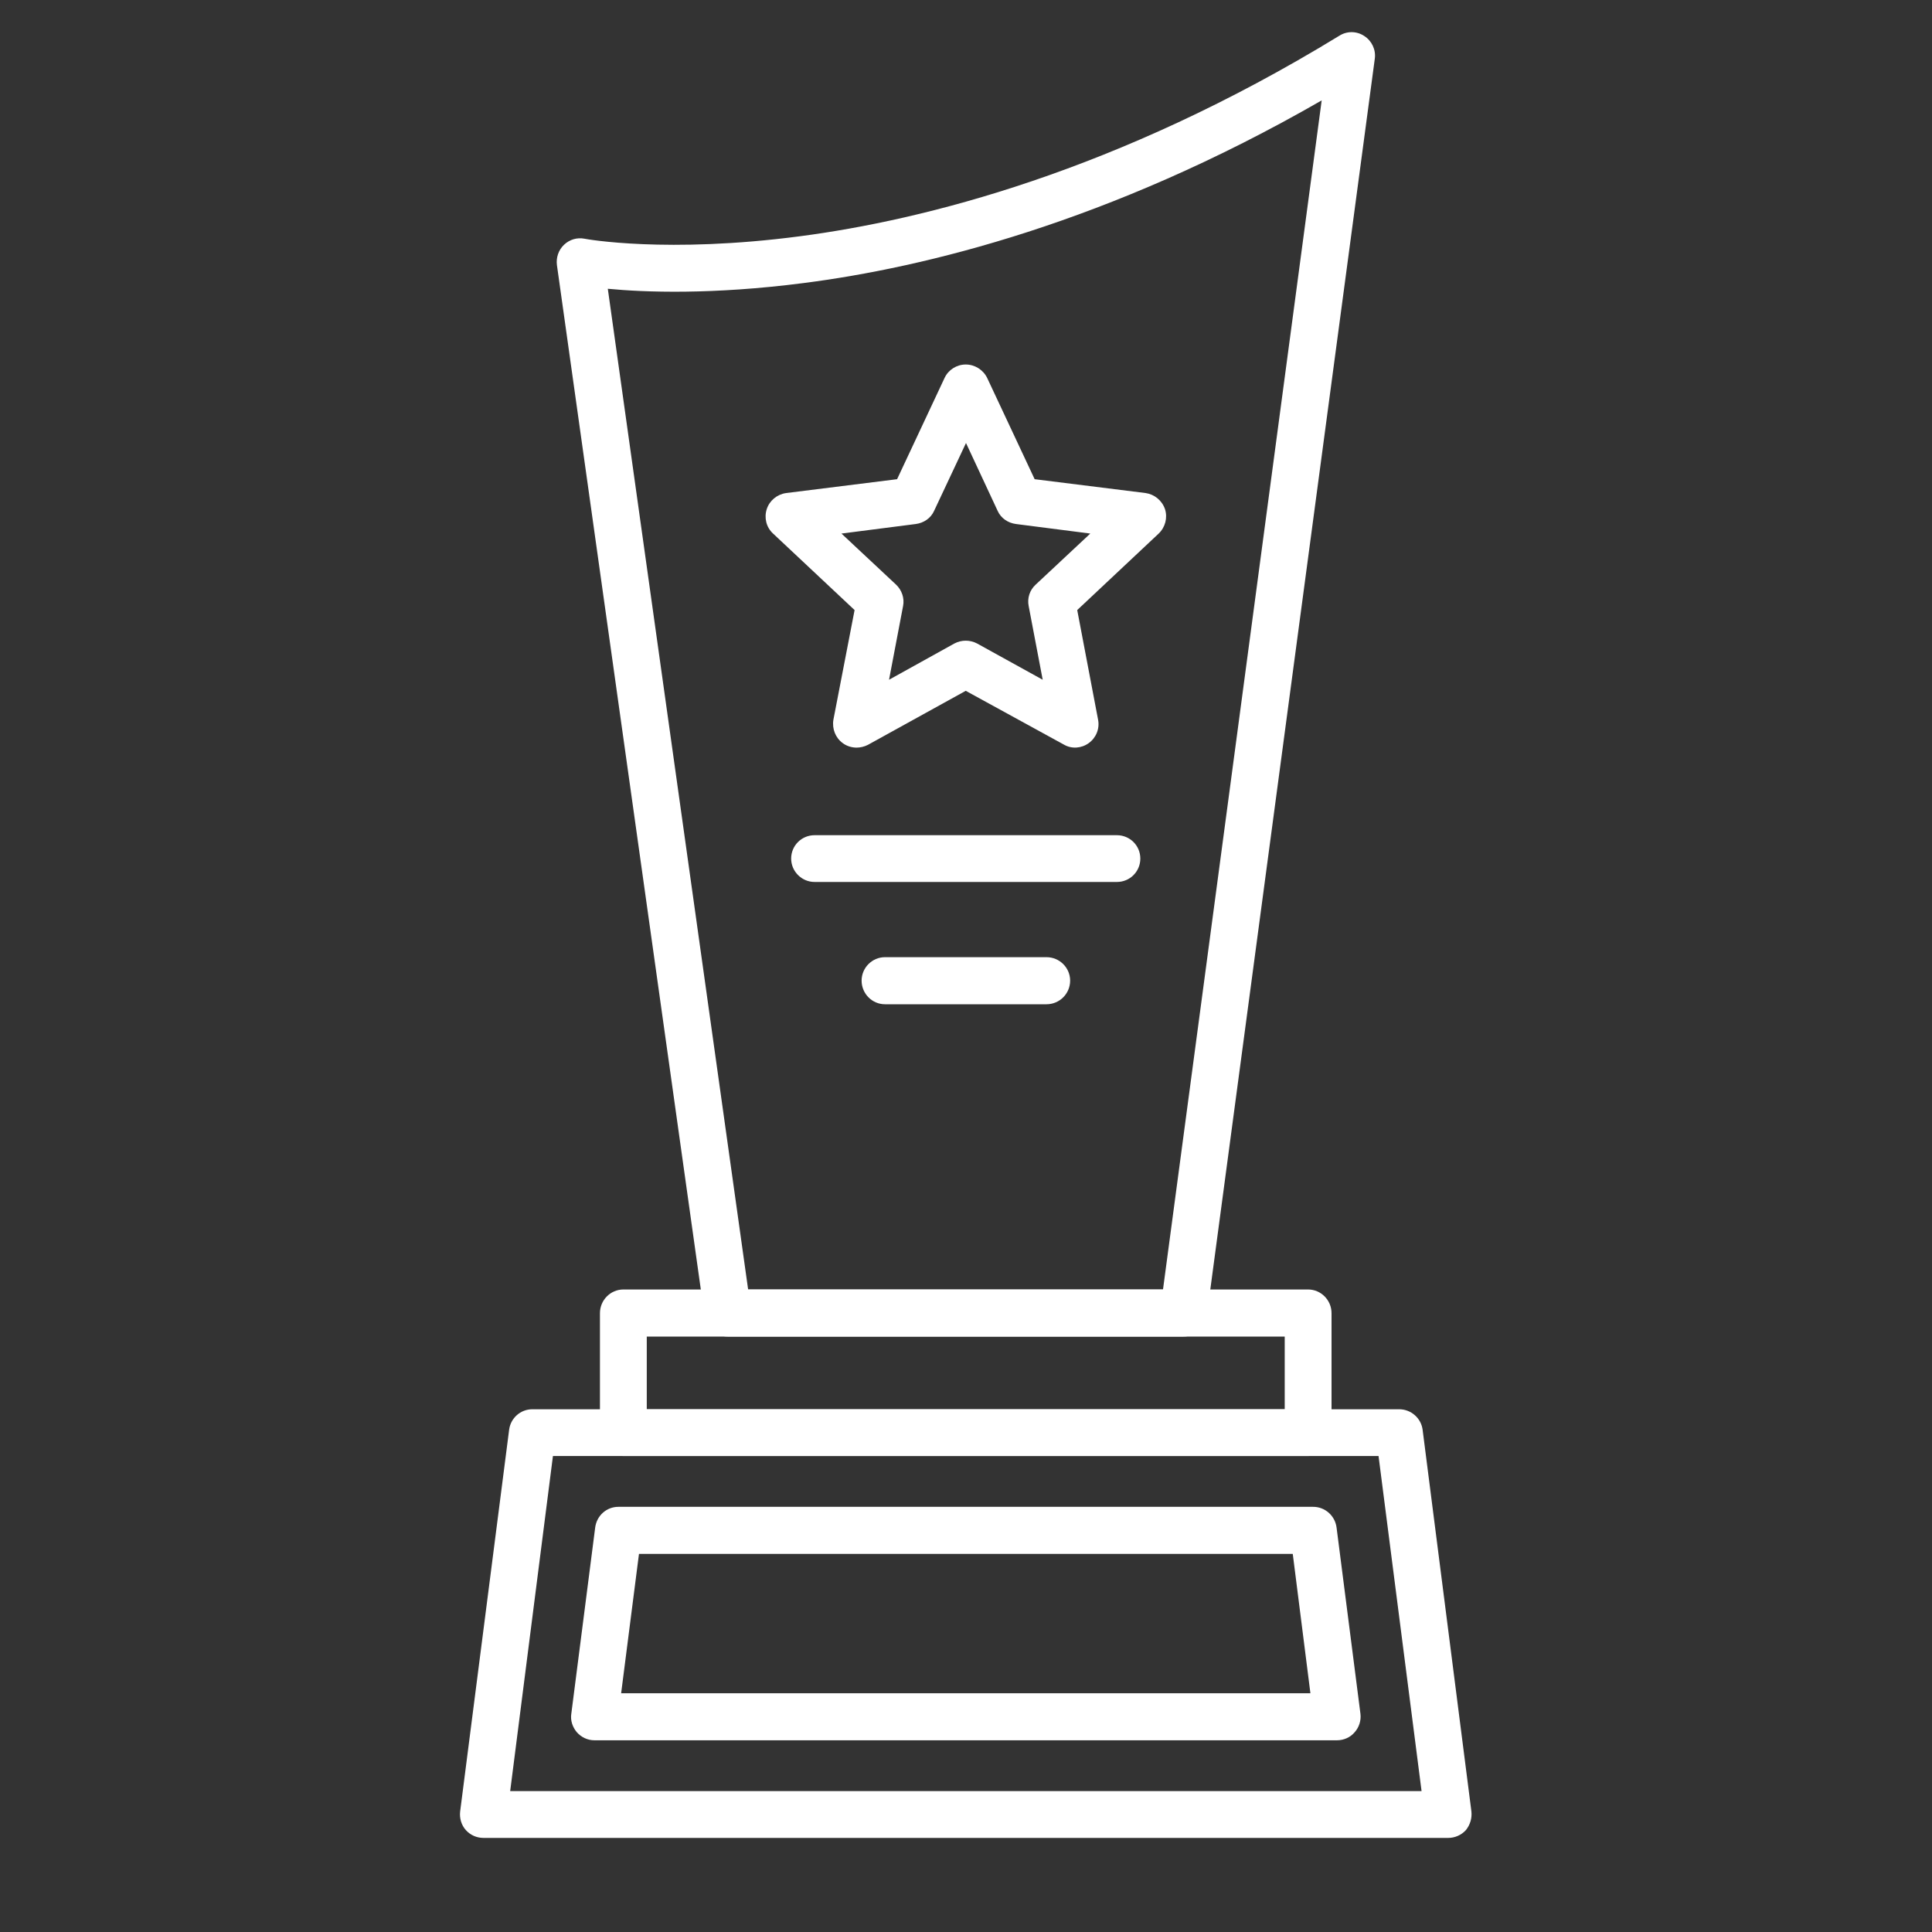 <svg xmlns="http://www.w3.org/2000/svg" xmlns:xlink="http://www.w3.org/1999/xlink" width="40" zoomAndPan="magnify" viewBox="0 0 30 30" height="40" preserveAspectRatio="xMidYMid meet" version="1.0"><rect x="0" y="0" width="30" height="30" fill="#333333" stroke="none"/><defs><clipPath id="1ddcb4a28c"><path d="M 8 0.473 L 22 0.473 L 22 21 L 8 21 Z M 8 0.473 " clip-rule="nonzero"/></clipPath><clipPath id="bc78226f41"><path d="M 7.133 21 L 23 21 L 23 28.777 L 7.133 28.777 Z M 7.133 21 " clip-rule="nonzero"/></clipPath></defs><g clip-path="url(#1ddcb4a28c)"><path fill="#ffffff" d="M 18.375 20.754 L 11.301 20.754 C 11.121 20.754 10.965 20.621 10.941 20.441 L 8.648 4.117 C 8.633 4 8.672 3.883 8.758 3.801 C 8.844 3.719 8.961 3.684 9.078 3.707 C 9.09 3.711 10.355 3.941 12.426 3.668 C 14.332 3.418 17.336 2.672 20.797 0.555 C 20.914 0.48 21.066 0.48 21.184 0.559 C 21.301 0.633 21.367 0.773 21.348 0.91 L 18.738 20.438 C 18.715 20.617 18.559 20.754 18.375 20.754 Z M 11.617 20.023 L 18.059 20.023 L 20.523 1.559 C 17.211 3.465 14.344 4.156 12.48 4.395 C 11.062 4.578 10.012 4.539 9.438 4.484 Z M 11.617 20.023 " fill-opacity="1" fill-rule="nonzero"/></g><path fill="#ffffff" d="M 20.312 22.609 L 9.68 22.609 C 9.48 22.609 9.316 22.449 9.316 22.246 L 9.316 20.391 C 9.316 20.188 9.48 20.023 9.68 20.023 L 20.312 20.023 C 20.512 20.023 20.676 20.188 20.676 20.391 L 20.676 22.246 C 20.676 22.449 20.516 22.609 20.312 22.609 Z M 10.043 21.883 L 19.949 21.883 L 19.949 20.754 L 10.043 20.754 Z M 10.043 21.883 " fill-opacity="1" fill-rule="nonzero"/><g clip-path="url(#bc78226f41)"><path fill="#ffffff" d="M 22.488 28.539 L 7.508 28.539 C 7.402 28.539 7.305 28.496 7.234 28.418 C 7.164 28.34 7.133 28.234 7.145 28.129 L 7.906 22.199 C 7.93 22.02 8.082 21.883 8.266 21.883 L 21.727 21.883 C 21.91 21.883 22.066 22.02 22.09 22.199 L 22.848 28.129 C 22.859 28.234 22.828 28.336 22.762 28.418 C 22.691 28.496 22.59 28.539 22.488 28.539 Z M 7.922 27.812 L 22.074 27.812 L 21.406 22.609 L 8.586 22.609 Z M 7.922 27.812 " fill-opacity="1" fill-rule="nonzero"/></g><path fill="#ffffff" d="M 20.762 27.023 L 9.23 27.023 C 9.125 27.023 9.027 26.977 8.957 26.898 C 8.891 26.82 8.855 26.715 8.871 26.613 L 9.242 23.719 C 9.266 23.535 9.418 23.398 9.602 23.398 L 20.391 23.398 C 20.574 23.398 20.73 23.535 20.754 23.719 L 21.125 26.613 C 21.137 26.715 21.105 26.82 21.035 26.898 C 20.969 26.977 20.867 27.023 20.762 27.023 Z M 9.645 26.293 L 20.348 26.293 L 20.074 24.129 L 9.922 24.129 Z M 9.645 26.293 " fill-opacity="1" fill-rule="nonzero"/><path fill="#ffffff" d="M 13.301 11.609 C 13.227 11.609 13.148 11.586 13.086 11.539 C 12.973 11.457 12.918 11.316 12.941 11.176 L 13.27 9.473 L 12.004 8.285 C 11.898 8.188 11.863 8.039 11.906 7.906 C 11.949 7.773 12.066 7.676 12.207 7.656 L 13.93 7.441 L 14.668 5.867 C 14.727 5.742 14.855 5.66 14.996 5.66 C 15.137 5.66 15.266 5.742 15.328 5.867 L 16.066 7.441 L 17.789 7.656 C 17.926 7.676 18.043 7.77 18.09 7.906 C 18.133 8.039 18.094 8.188 17.992 8.285 L 16.727 9.473 L 17.051 11.176 C 17.078 11.316 17.02 11.457 16.906 11.539 C 16.793 11.621 16.641 11.633 16.52 11.562 L 14.996 10.727 L 13.477 11.566 C 13.422 11.594 13.359 11.609 13.301 11.609 Z M 13.066 8.285 L 13.914 9.078 C 14.004 9.164 14.047 9.289 14.023 9.41 L 13.805 10.555 L 14.82 9.992 C 14.93 9.934 15.062 9.934 15.172 9.992 L 16.191 10.555 L 15.973 9.41 C 15.949 9.289 15.988 9.164 16.082 9.078 L 16.93 8.285 L 15.777 8.137 C 15.652 8.121 15.543 8.047 15.492 7.934 L 15 6.879 L 14.504 7.934 C 14.453 8.047 14.344 8.121 14.219 8.137 Z M 13.066 8.285 " fill-opacity="1" fill-rule="nonzero"/><path fill="#ffffff" d="M 17.344 13.695 L 12.648 13.695 C 12.449 13.695 12.285 13.531 12.285 13.332 C 12.285 13.129 12.449 12.969 12.648 12.969 L 17.344 12.969 C 17.543 12.969 17.707 13.129 17.707 13.332 C 17.707 13.531 17.547 13.695 17.344 13.695 Z M 17.344 13.695 " fill-opacity="1" fill-rule="nonzero"/><path fill="#ffffff" d="M 16.25 15.594 L 13.742 15.594 C 13.543 15.594 13.379 15.43 13.379 15.227 C 13.379 15.027 13.543 14.863 13.742 14.863 L 16.25 14.863 C 16.453 14.863 16.617 15.027 16.617 15.227 C 16.617 15.43 16.453 15.594 16.25 15.594 Z M 16.25 15.594 " fill-opacity="1" fill-rule="nonzero"/></svg>